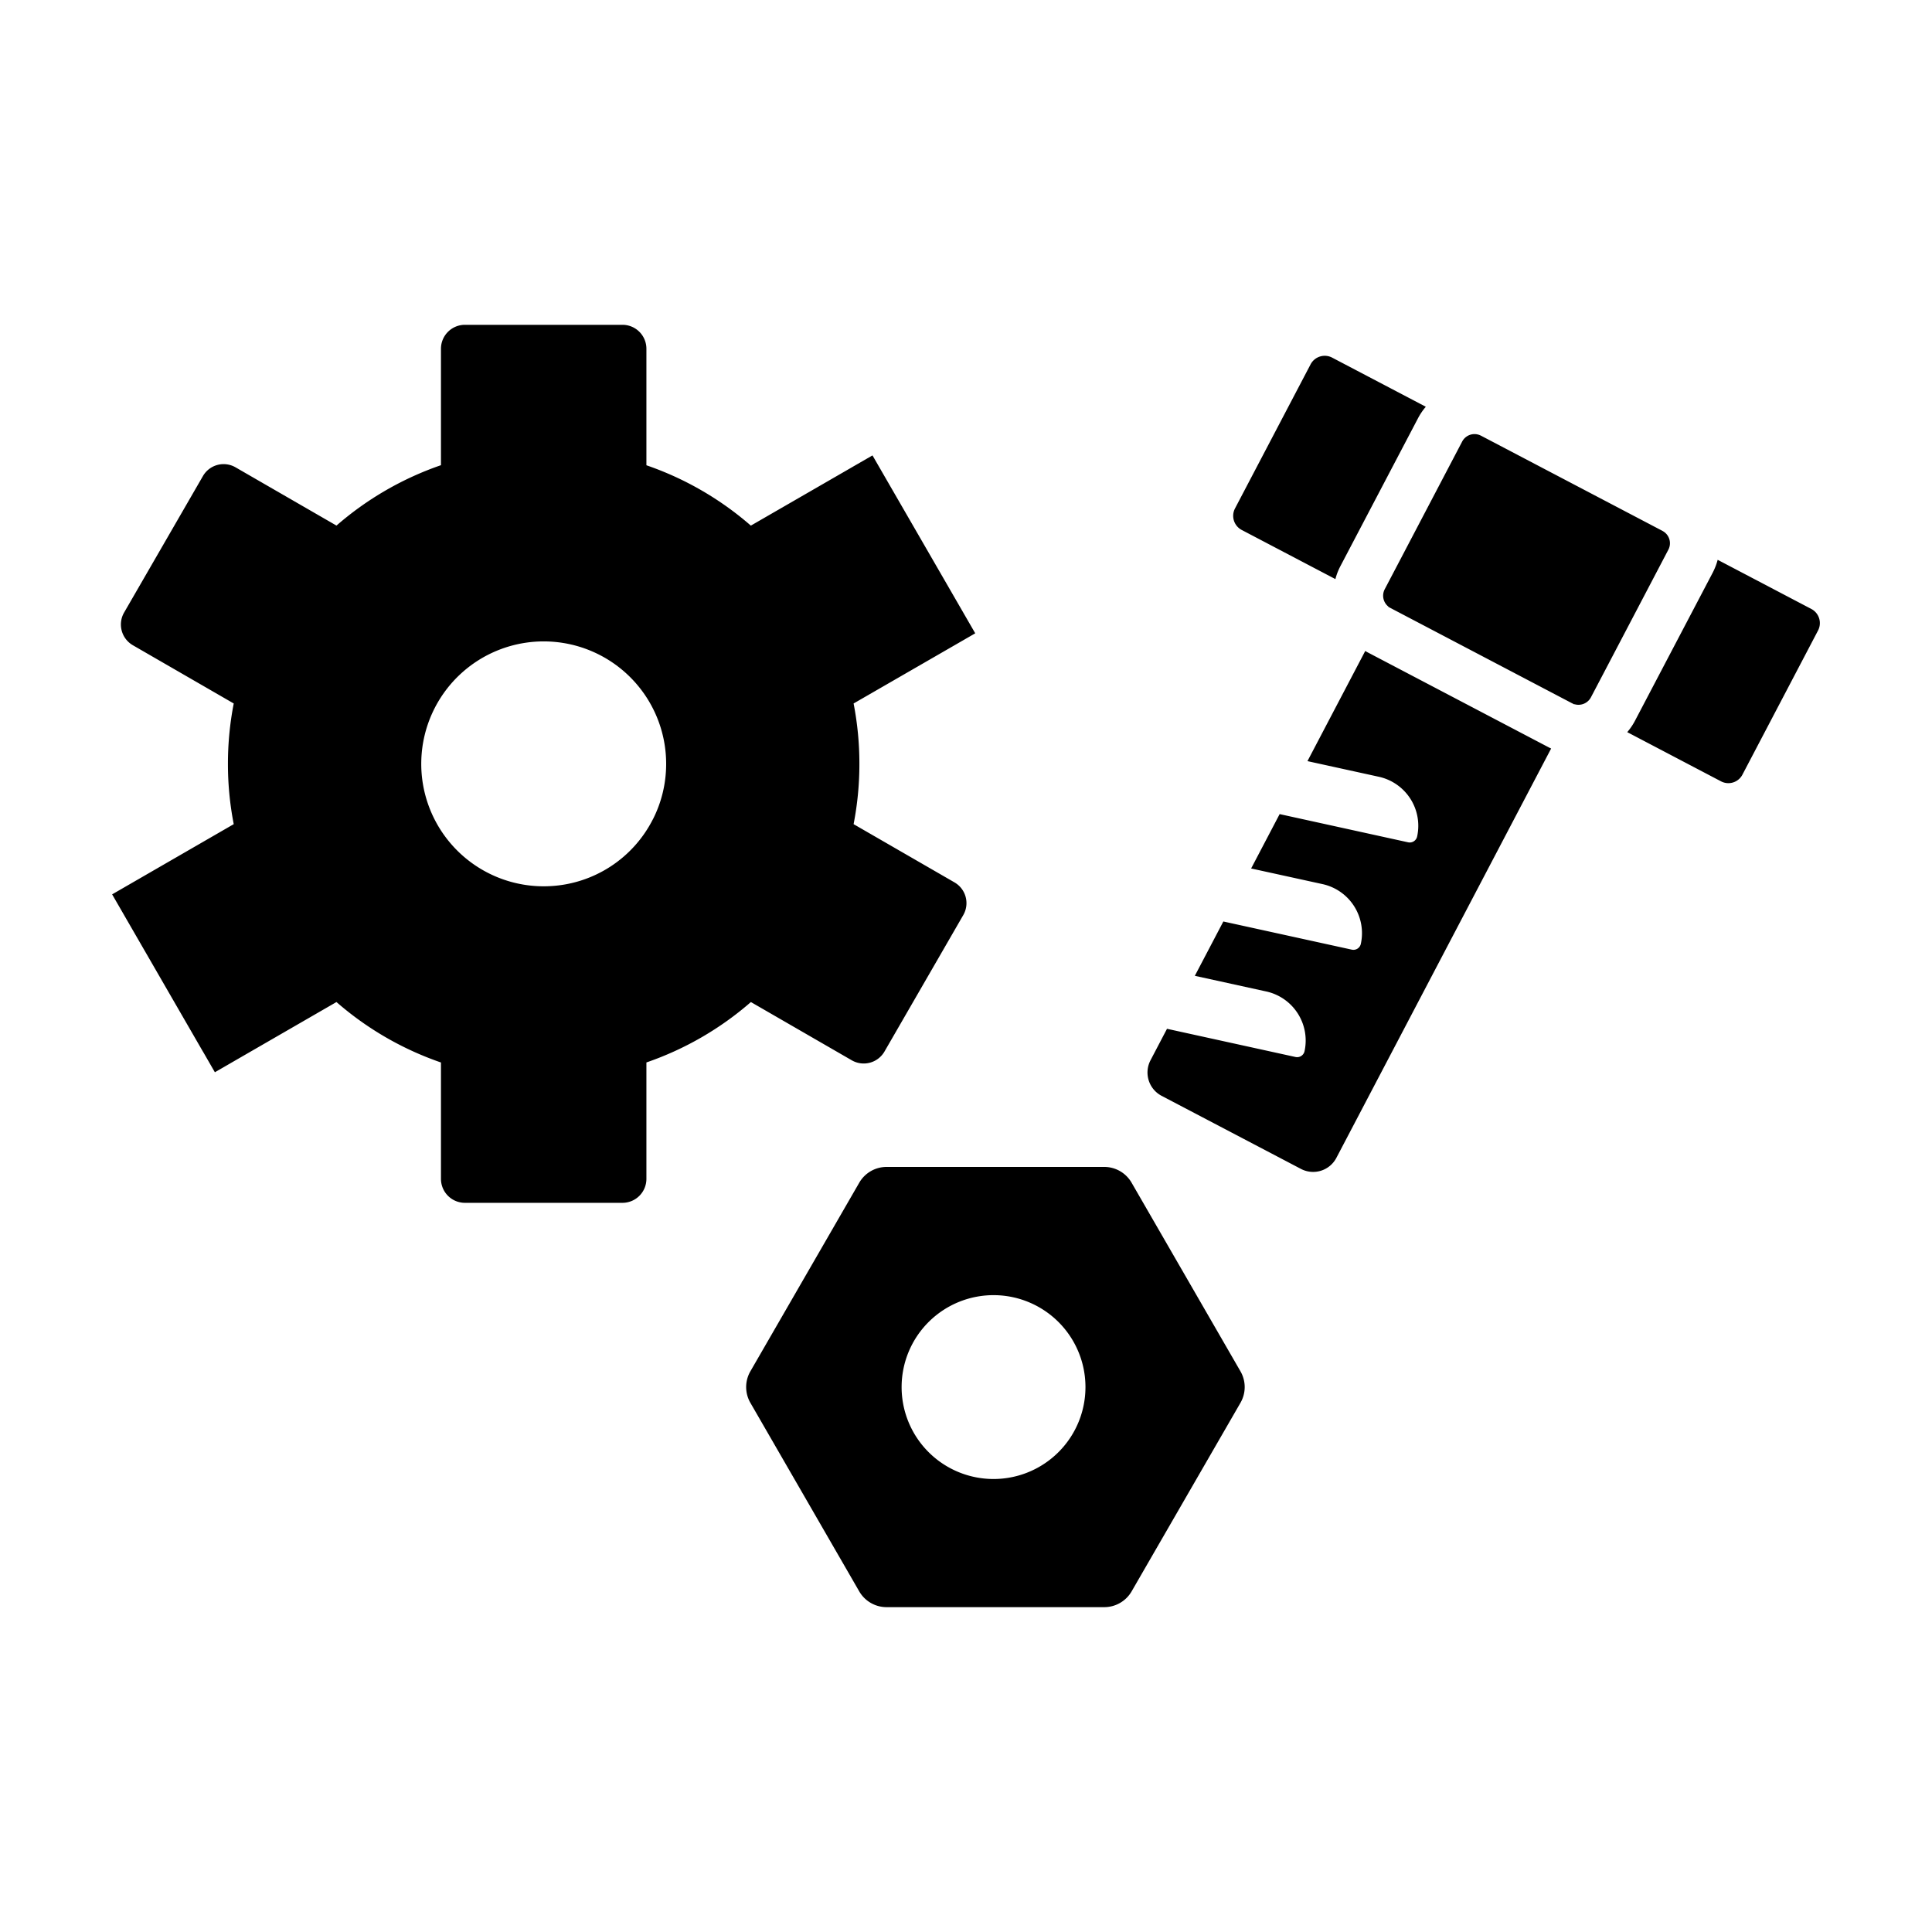 <svg xmlns="http://www.w3.org/2000/svg" viewBox="0 0 500 500"><path d="M292.86 306.09a8.16 8.16 0 0 0-7.07-4.09h-56.35a8.16 8.16 0 0 0-7.07 4.09l-28.17 48.8a8.15 8.15 0 0 0 0 8.16l28.17 48.8a8.17 8.17 0 0 0 7.07 4.08h56.35a8.17 8.17 0 0 0 7.07-4.08l28.17-48.8a8.15 8.15 0 0 0 0-8.16l-28.17-48.8zm-35.25 76.67a23.79 23.79 0 1 1 .01-47.57 23.79 23.79 0 0 1-.01 47.57zM220.43 274.4a6.2 6.2 0 0 0 8.47-2.26l20.39-35.31a6.2 6.2 0 0 0-2.27-8.47l-26.11-15.07a81.09 81.09 0 0 0 1.5-15.61 81.27 81.27 0 0 0-1.5-15.62L247.02 167l5.37-3.1-3.08-5.33a.08.08 0 0 0-.02-.04l-20.39-35.3-3.1-5.37-5.36 3.09-.01.01-26.11 15.07a81.6 81.6 0 0 0-27.03-15.62V90.26a6.2 6.2 0 0 0-6.2-6.2h-40.77a6.2 6.2 0 0 0-6.2 6.2v30.13a81.66 81.66 0 0 0-27.04 15.63l-26.11-15.07a6.18 6.18 0 0 0-8.46 2.27l-20.39 35.3a6.2 6.2 0 0 0 2.27 8.47l26.1 15.07a81.27 81.27 0 0 0-1.5 15.62 81.09 81.09 0 0 0 1.5 15.61l-26.1 15.07-5.37 3.1 3.08 5.33.02.04 20.39 35.31a.3.3 0 0 0 .05.07l3.05 5.29 5.36-3.1 26.1-15.07h.01a81.52 81.52 0 0 0 27.04 15.64v30.12a6.2 6.2 0 0 0 6.2 6.2h40.77a6.2 6.2 0 0 0 6.2-6.2v-30.13a81.5 81.5 0 0 0 27.04-15.63l26.1 15.07zm-78.07-45.07a30.4 30.4 0 0 1-3.31 0h-.01a31.69 31.69 0 1 1 33.36-31.65c0 5.18-1.24 10.06-3.44 14.38h-.01a31.61 31.61 0 0 1-26.59 17.27zm211.53-60.53l-.57-.33-.01.03-14.94 28.48 18.48 4.05a12.99 12.99 0 0 1 9.9 15.47 1.96 1.96 0 0 1-2.33 1.49l-33.25-7.3-7.38 14.07 18.49 4.05a13 13 0 0 1 9.9 15.47 1.96 1.96 0 0 1-2.33 1.49l-33.25-7.29-7.38 14.06 18.48 4.05a13 13 0 0 1 9.91 15.47 1.96 1.96 0 0 1-2.33 1.49l-33.26-7.3-4.27 8.15a6.82 6.82 0 0 0 2.87 9.2l36.04 18.9a6.79 6.79 0 0 0 9.2-2.86l55.56-105.9.01-.02-.59-.29-46.95-24.63zm-32.54-31.65l24.25 12.72c.3-1.16.74-2.3 1.32-3.4l20.04-38.19a15.62 15.62 0 0 1 2.04-3.01l-24.25-12.72a4.13 4.13 0 0 0-5.57 1.74l-19.56 37.29a4.13 4.13 0 0 0 1.73 5.57zm147.42 20.45l-24.24-12.72c-.3 1.17-.75 2.3-1.32 3.4l-20.04 38.18a16 16 0 0 1-2.04 3.02l24.25 12.72a4.1 4.1 0 0 0 5.57-1.74l19.56-37.29a4.13 4.13 0 0 0-1.74-5.57zm-38.45-20.16a.22.22 0 0 0-.08-.05l-46.95-24.63-.09-.04a3.6 3.6 0 0 0-4.8 1.57l-13.04 24.87-3 5.72-3.99 7.6a3.62 3.62 0 0 0 .97 4.53l-.03.05.54.28.04.03L406.84 182l.07.03.51.27.03-.06a3.64 3.64 0 0 0 4.28-1.77l3.99-7.6 3-5.72 13.04-24.87a3.6 3.6 0 0 0-1.44-4.84z"/></svg>